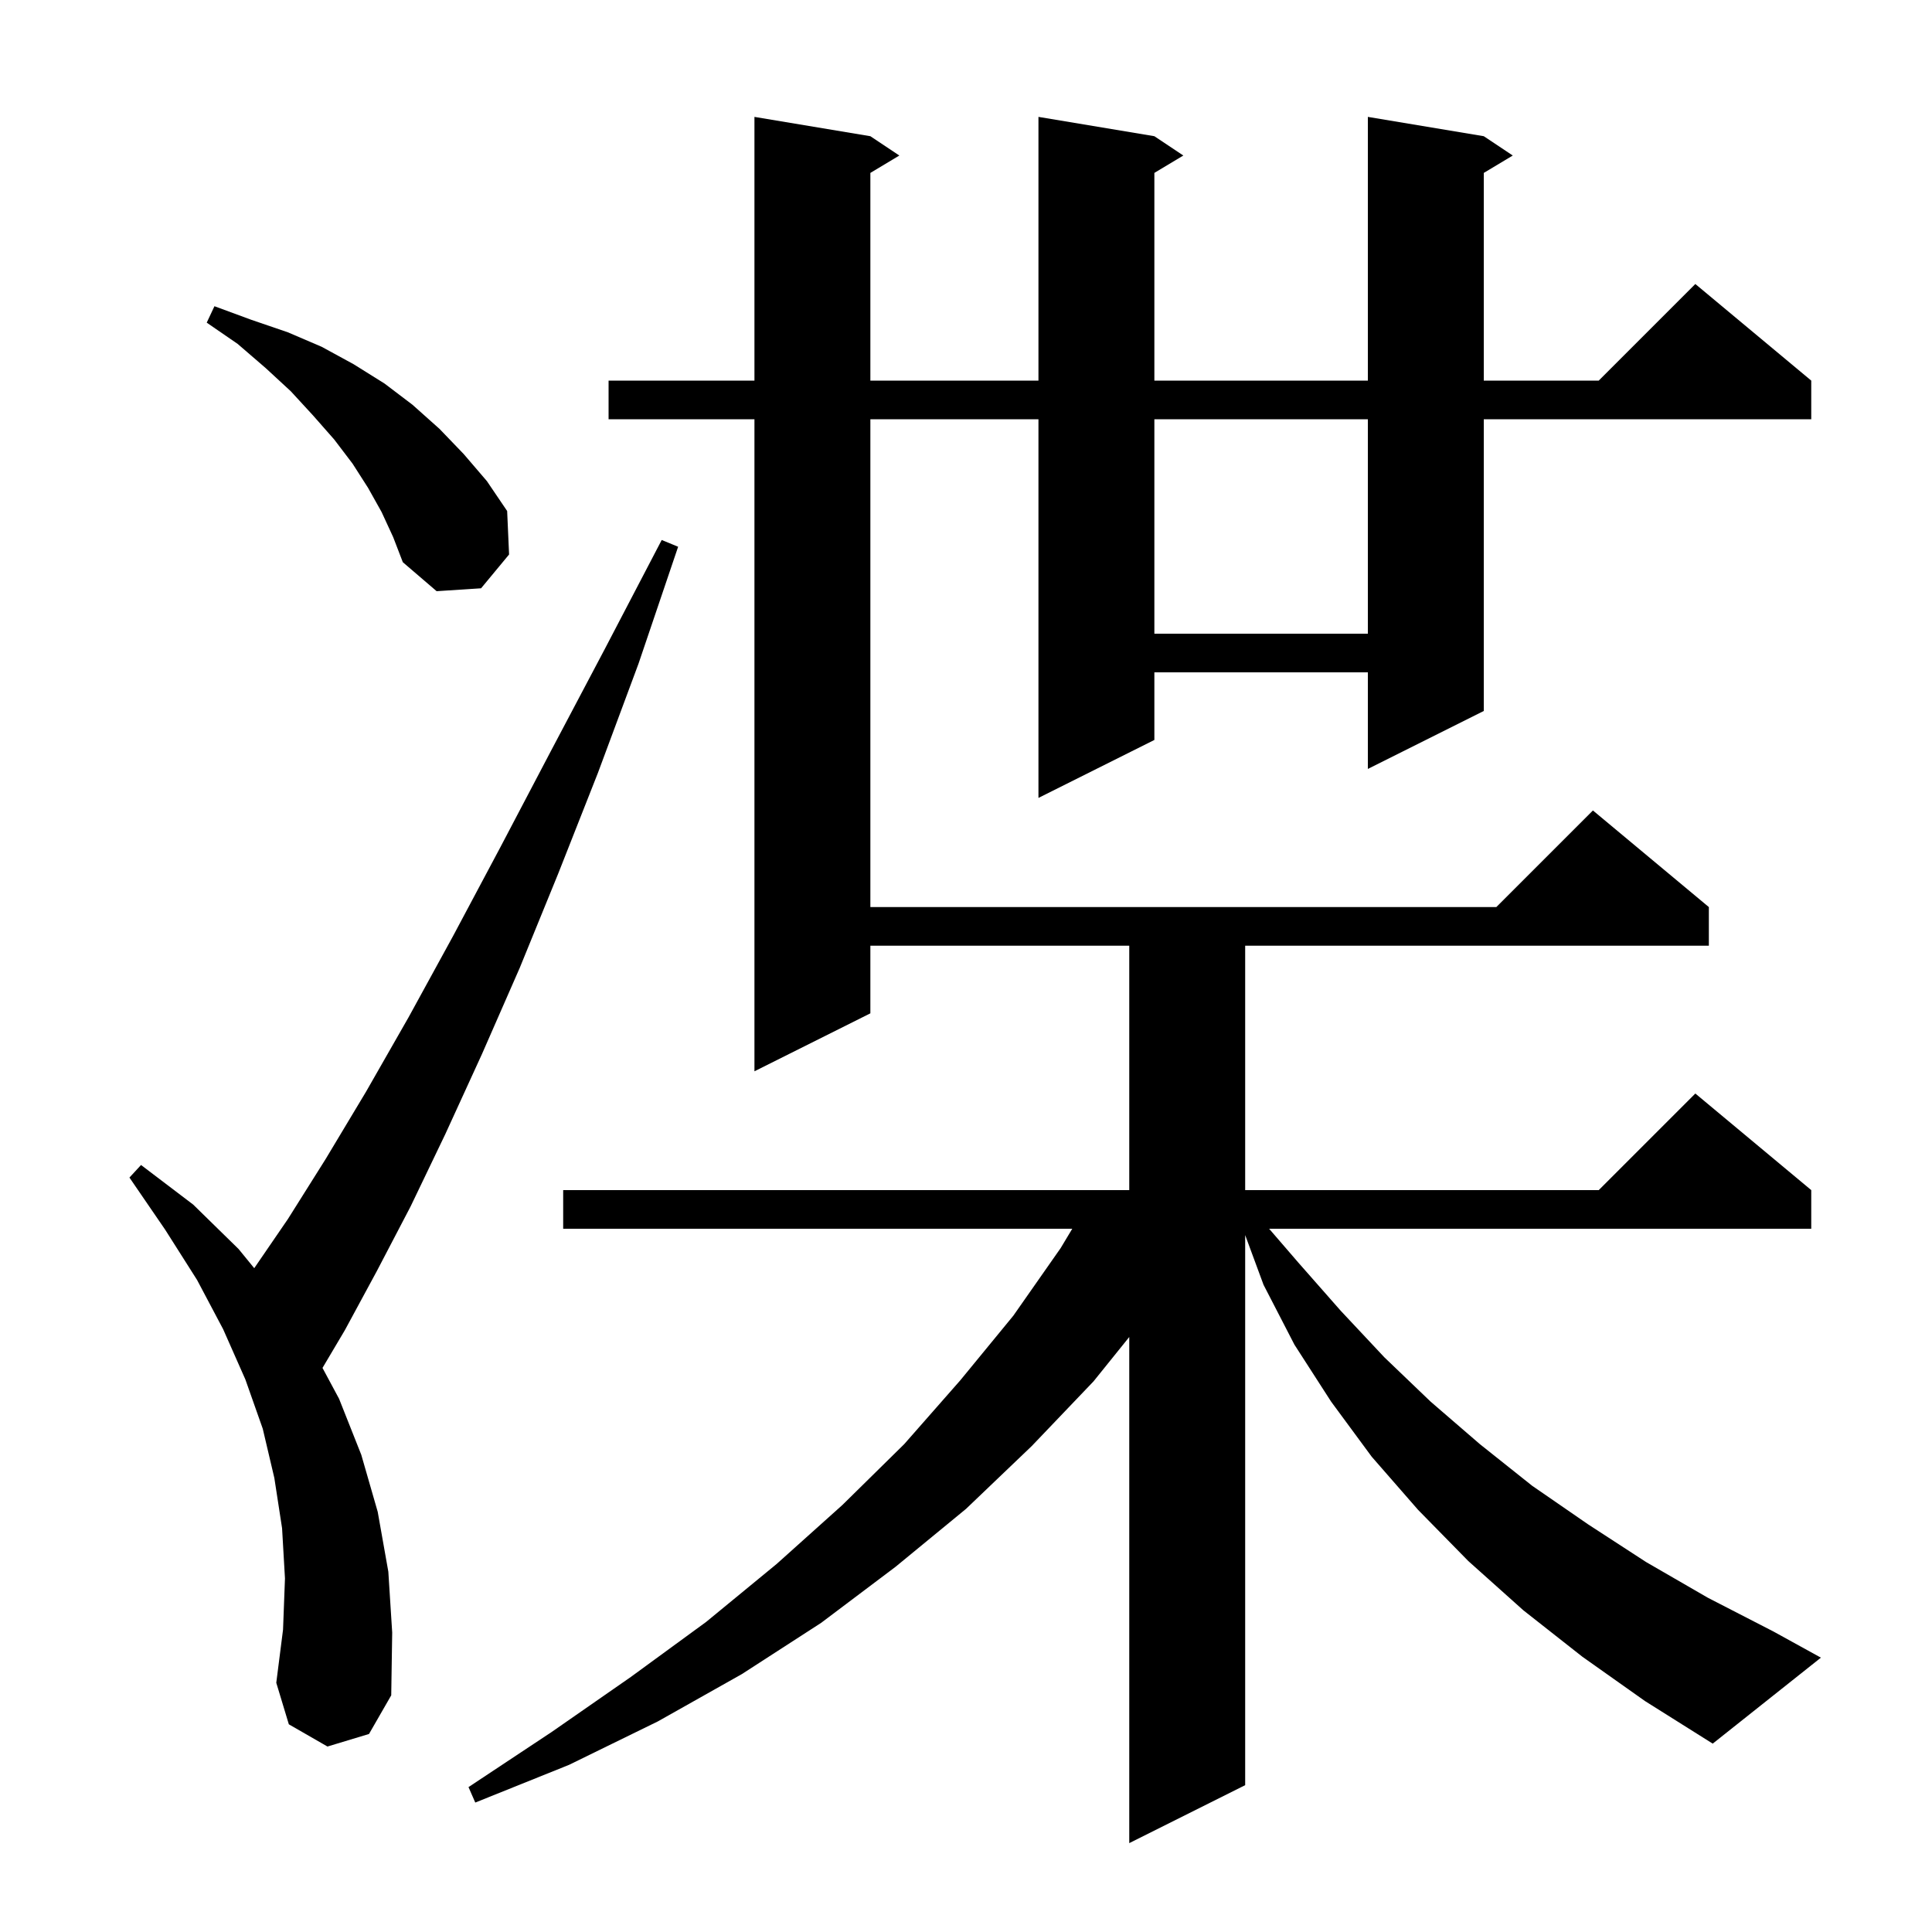 <svg xmlns="http://www.w3.org/2000/svg" xmlns:xlink="http://www.w3.org/1999/xlink" version="1.1" baseProfile="full" viewBox="0 0 200 200" width="200" height="200"><g fill="currentColor"><path d="M 163.8 171.5 L 157.7 166.7 L 152.0 161.6 L 146.8 156.3 L 142.0 150.8 L 137.8 145.1 L 134.0 139.2 L 130.8 133.0 L 128.9 127.854 L 128.9 184.8 L 116.9 190.8 L 116.9 138.407 L 113.2 143.0 L 106.8 149.7 L 100.0 156.2 L 92.7 162.2 L 85.0 168.0 L 76.8 173.3 L 68.1 178.2 L 58.9 182.7 L 49.2 186.6 L 48.5 185.0 L 57.1 179.3 L 65.3 173.6 L 73.1 167.9 L 80.4 161.9 L 87.2 155.8 L 93.6 149.5 L 99.4 142.9 L 104.9 136.2 L 109.8 129.2 L 111.0 127.2 L 58.3 127.2 L 58.3 123.2 L 116.9 123.2 L 116.9 97.9 L 90.1 97.9 L 90.1 104.9 L 78.1 110.9 L 78.1 43.4 L 63.0 43.4 L 63.0 39.4 L 78.1 39.4 L 78.1 12.1 L 90.1 14.1 L 93.1 16.1 L 90.1 17.9 L 90.1 39.4 L 107.5 39.4 L 107.5 12.1 L 119.5 14.1 L 122.5 16.1 L 119.5 17.9 L 119.5 39.4 L 141.6 39.4 L 141.6 12.1 L 153.6 14.1 L 156.6 16.1 L 153.6 17.9 L 153.6 39.4 L 165.5 39.4 L 175.5 29.4 L 187.5 39.4 L 187.5 43.4 L 153.6 43.4 L 153.6 73.6 L 141.6 79.6 L 141.6 69.6 L 119.5 69.6 L 119.5 76.6 L 107.5 82.6 L 107.5 43.4 L 90.1 43.4 L 90.1 93.9 L 154.9 93.9 L 164.9 83.9 L 176.9 93.9 L 176.9 97.9 L 128.9 97.9 L 128.9 123.2 L 165.5 123.2 L 175.5 113.2 L 187.5 123.2 L 187.5 127.2 L 131.38 127.2 L 134.4 130.7 L 138.8 135.7 L 143.3 140.5 L 148.1 145.1 L 153.2 149.5 L 158.6 153.8 L 164.4 157.8 L 170.4 161.7 L 176.8 165.4 L 183.6 168.9 L 188.5 171.6 L 177.3 180.5 L 170.3 176.1 Z M 33.9 180.8 L 29.9 178.5 L 28.6 174.2 L 29.3 168.7 L 29.5 163.4 L 29.2 158.2 L 28.4 153.0 L 27.2 147.9 L 25.4 142.8 L 23.1 137.6 L 20.4 132.5 L 17.1 127.3 L 13.4 121.9 L 14.6 120.6 L 20.0 124.7 L 24.7 129.3 L 26.318 131.282 L 29.8 126.2 L 33.7 120.0 L 37.9 113.0 L 42.3 105.3 L 46.9 96.9 L 51.8 87.7 L 57.0 77.8 L 62.6 67.2 L 68.5 55.9 L 70.2 56.6 L 66.1 68.7 L 61.9 80.0 L 57.8 90.4 L 53.8 100.2 L 49.9 109.1 L 46.1 117.4 L 42.5 124.9 L 39.0 131.6 L 35.7 137.7 L 33.385 141.607 L 35.1 144.8 L 37.4 150.6 L 39.1 156.5 L 40.2 162.7 L 40.6 169.0 L 40.5 175.5 L 38.2 179.5 Z M 119.5 43.4 L 119.5 65.6 L 141.6 65.6 L 141.6 43.4 Z M 39.5 53.0 L 38.1 50.5 L 36.5 48.0 L 34.6 45.5 L 32.4 43.0 L 30.1 40.5 L 27.5 38.1 L 24.6 35.6 L 21.4 33.4 L 22.2 31.7 L 26.0 33.1 L 29.8 34.4 L 33.3 35.9 L 36.6 37.7 L 39.8 39.7 L 42.7 41.9 L 45.5 44.4 L 48.0 47.0 L 50.4 49.8 L 52.5 52.9 L 52.7 57.4 L 49.8 60.9 L 45.2 61.2 L 41.7 58.2 L 40.7 55.6 Z "/></g></svg>